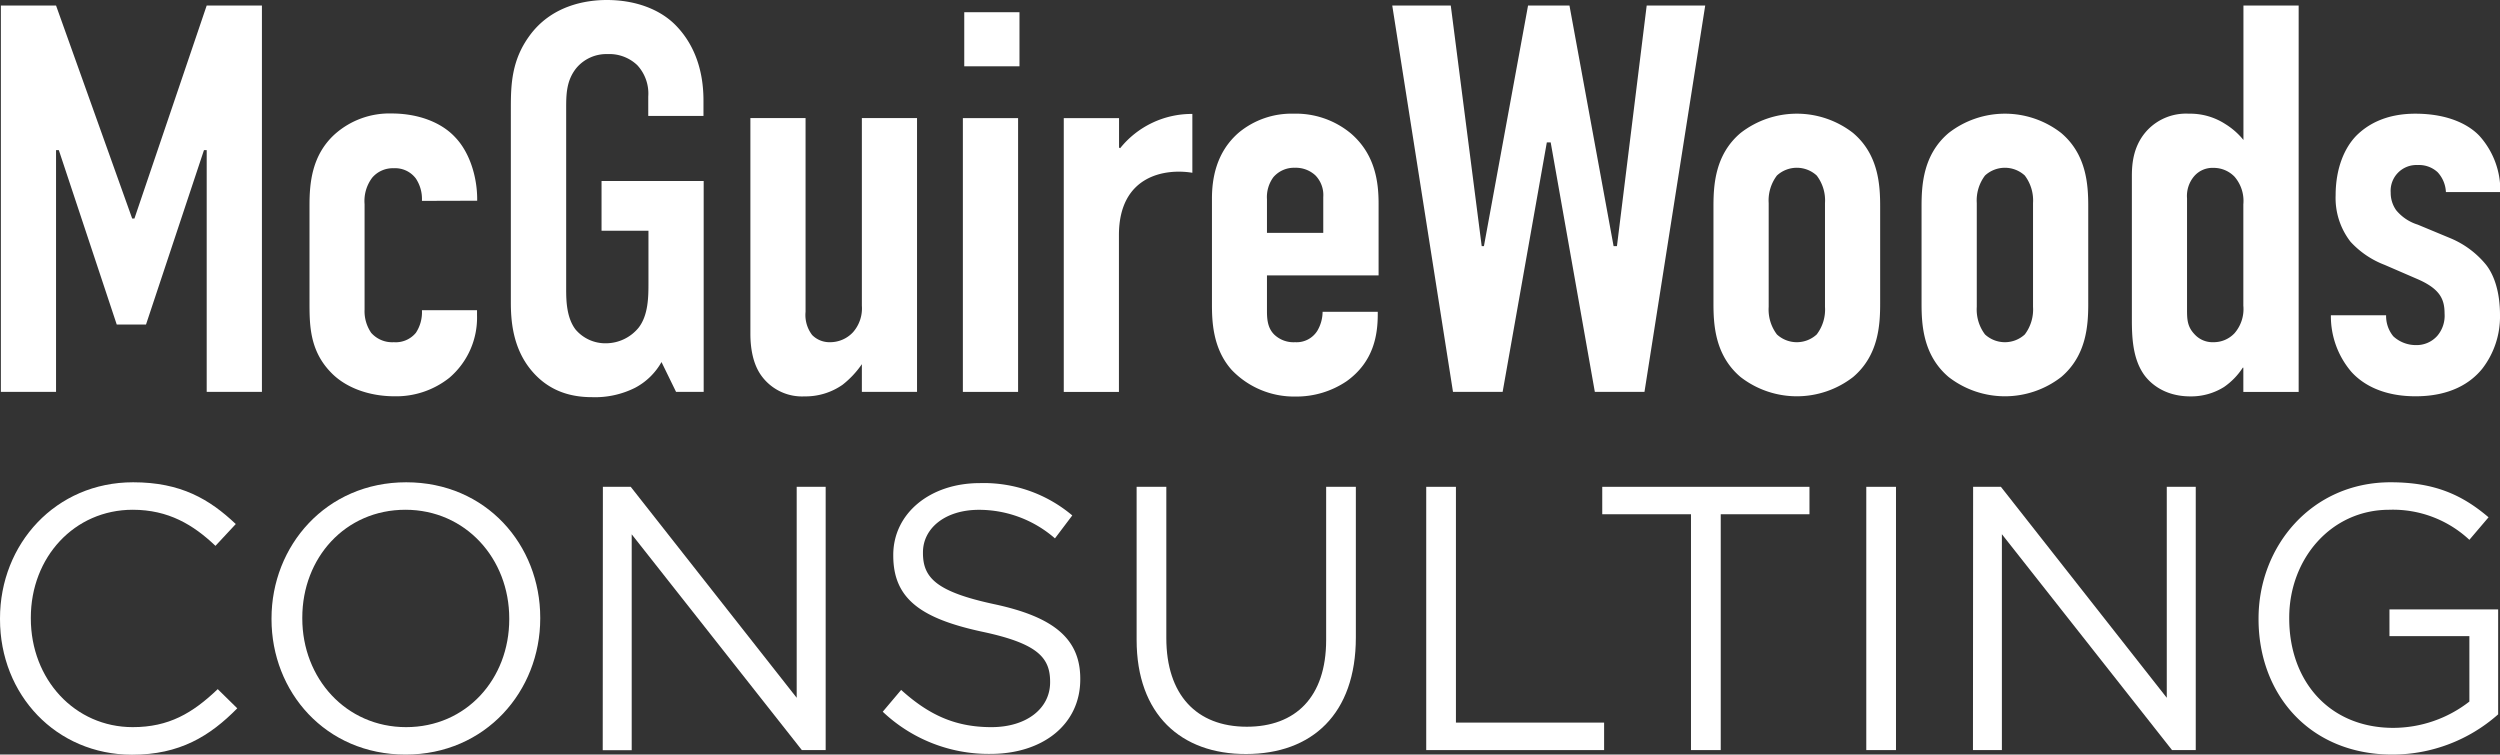 <?xml version="1.0" encoding="UTF-8"?> <svg xmlns="http://www.w3.org/2000/svg" id="Layer_1" data-name="Layer 1" viewBox="0 0 484.88 146.35"><rect x="0" y="0" width="484.88" height="146.35" fill="#333333" stroke="none"/><defs><style>.cls-1{fill:#fff;}</style></defs><rect class="cls-1" x="187.02" y="2.37" width="10.71" height="10.49"></rect><polygon class="cls-1" points="40.09 1.07 26.07 42.39 25.64 42.39 10.87 1.07 0.17 1.07 0.17 76 10.87 76 10.87 29.12 11.41 29.12 22.64 62.94 28.32 62.94 39.56 29.12 40.09 29.12 40.09 76 50.8 76 50.8 1.07 40.09 1.07"></polygon><path class="cls-1" d="M91.32,48.33v-.21A7.15,7.15,0,0,0,90.14,44a5,5,0,0,0-4.28-2,5.25,5.25,0,0,0-4.18,1.82,7.49,7.49,0,0,0-1.49,5.14V69.42a7.41,7.41,0,0,0,1.28,4.5,5.43,5.43,0,0,0,4.39,1.82,5.06,5.06,0,0,0,4.28-1.82,7.24,7.24,0,0,0,1.18-4.28v-.11H102v1a15.33,15.33,0,0,1-5.35,12.1A16.55,16.55,0,0,1,86,86.23c-4.82,0-9.42-1.6-12.31-4.6-4.29-4.39-4.18-9.53-4.18-14.13V49.19c0-4.28.43-9.74,4.93-13.81a15.9,15.9,0,0,1,11-4c5.14,0,9.63,1.71,12.31,4.6,2.89,3,4.28,7.82,4.28,12v.32Z" transform="translate(-9.48 -9.37)"></path><path class="cls-1" d="M137.78,79.59a12.62,12.62,0,0,1-5.14,5,17.3,17.3,0,0,1-8.35,1.81c-3.85,0-8.35-1-11.88-5.35s-3.85-9.63-3.85-13.06V30.14c0-4.5.21-9.1,3.53-13.71,4.28-6,11-7.06,15.09-7.06,5.57,0,10.28,1.82,13.27,4.82s5.47,7.7,5.47,14.66v3H135.21V28.1a8.09,8.09,0,0,0-2.14-6.1,7.86,7.86,0,0,0-5.78-2.14,7.6,7.6,0,0,0-6,2.68c-2,2.46-2,5.24-2,7.92V65.57c0,2.25.11,5.46,1.82,7.71a7.58,7.58,0,0,0,6,2.67,8.22,8.22,0,0,0,6.21-3c1.93-2.46,1.93-6.1,1.93-8.77V54.12h-9.1V44.48h19.81V85.37h-5.36Z" transform="translate(-9.48 -9.37)"></path><path class="cls-1" d="M187.34,85.37h-10.7V80a17.91,17.91,0,0,1-3.75,4,12.54,12.54,0,0,1-7.38,2.25,9.73,9.73,0,0,1-8.35-4c-1.72-2.36-2.14-5.57-2.14-8.14V32.27h10.7V69.85a6.39,6.39,0,0,0,1.28,4.5,4.7,4.7,0,0,0,3.43,1.39,6.06,6.06,0,0,0,4.49-1.93,7,7,0,0,0,1.72-5.14V32.27h10.7Z" transform="translate(-9.48 -9.37)"></path><rect class="cls-1" x="186.75" y="22.91" width="10.71" height="53.1"></rect><path class="cls-1" d="M226.52,32.28V38l.22.11a17.78,17.78,0,0,1,14-6.64V42.88c-5.14-.86-14.24.42-14.24,12.09V85.38h-10.7V32.28Z" transform="translate(-9.48 -9.37)"></path><path class="cls-1" d="M266.13,54.54V47.59a5.47,5.47,0,0,0-1.5-4.18,5.56,5.56,0,0,0-4-1.5,5.27,5.27,0,0,0-4.17,1.82A6.51,6.51,0,0,0,255.21,48v6.53Zm-10.92,15.1c0,1.6.11,3.31,1.39,4.6a5.4,5.4,0,0,0,4.07,1.5A4.73,4.73,0,0,0,265,73.49a7.33,7.33,0,0,0,1-3.64h10.7v.43c0,4-.75,9.21-6,13a17.36,17.36,0,0,1-10,3,16.72,16.72,0,0,1-12.31-5.14c-3.75-4.17-3.85-9.63-3.85-12.84V47.91c0-3.75.75-9,5.24-12.85a16,16,0,0,1,10.6-3.64,16.68,16.68,0,0,1,11.13,3.85c4.71,4.07,5.35,9.43,5.35,13.6V62.79H255.21Z" transform="translate(-9.48 -9.37)"></path><polygon class="cls-1" points="319.38 1.07 313.61 47.74 312.96 47.74 304.4 1.07 296.37 1.07 287.81 47.74 287.38 47.74 281.38 1.07 270.03 1.07 281.81 76 291.44 76 300.01 27.62 300.76 27.62 309.32 76 318.95 76 330.73 1.07 319.38 1.07"></polygon><path class="cls-1" d="M363.44,48.76a7.93,7.93,0,0,0-1.61-5.35,5.7,5.7,0,0,0-7.71,0,8,8,0,0,0-1.6,5.35V68.89a8,8,0,0,0,1.6,5.35,5.7,5.7,0,0,0,7.71,0,7.93,7.93,0,0,0,1.61-5.35Zm-21.63.64c0-4.17.32-10.06,5.25-14.23a17.77,17.77,0,0,1,21.84,0c4.92,4.17,5.24,10.06,5.24,14.23V68.25c0,4.17-.32,10.06-5.24,14.24a17.81,17.81,0,0,1-21.84,0c-4.93-4.18-5.25-10.07-5.25-14.24Z" transform="translate(-9.48 -9.37)"></path><path class="cls-1" d="M403.79,48.76a8,8,0,0,0-1.6-5.35,5.7,5.7,0,0,0-7.71,0,8,8,0,0,0-1.6,5.35V68.89a8,8,0,0,0,1.6,5.35,5.7,5.7,0,0,0,7.71,0,8,8,0,0,0,1.6-5.35Zm-21.62.64c0-4.17.32-10.06,5.25-14.23a17.77,17.77,0,0,1,21.84,0c4.92,4.17,5.24,10.06,5.24,14.23V68.25c0,4.17-.32,10.06-5.24,14.24a17.81,17.81,0,0,1-21.84,0c-4.93-4.18-5.25-10.07-5.25-14.24Z" transform="translate(-9.48 -9.37)"></path><path class="cls-1" d="M444.58,49a7.18,7.18,0,0,0-1.71-5.36,5.62,5.62,0,0,0-4.07-1.71,4.69,4.69,0,0,0-3.75,1.61,5.88,5.88,0,0,0-1.39,4.28V69.32c0,1.82,0,3.32,1.39,4.81a4.72,4.72,0,0,0,3.75,1.61A5.54,5.54,0,0,0,442.87,74a7.16,7.16,0,0,0,1.71-5.35Zm0,31.68h-.11a13.38,13.38,0,0,1-3.64,3.75,12,12,0,0,1-6.53,1.82c-5.35,0-8-2.89-8.88-4.07-2.36-3.21-2.46-7.6-2.46-11V43.52c0-2.57.32-6.1,3.1-9A10.33,10.33,0,0,1,434,31.42a12.55,12.55,0,0,1,7.07,2,13.93,13.93,0,0,1,3.53,3.1V10.44h10.71V85.38H444.58Z" transform="translate(-9.48 -9.37)"></path><path class="cls-1" d="M483.87,46.62a6.07,6.07,0,0,0-1.61-3.85,5.3,5.3,0,0,0-3.85-1.39,5,5,0,0,0-5.25,5.35,5.81,5.81,0,0,0,1.07,3.42,8.79,8.79,0,0,0,4.18,2.79l6.42,2.67a17.75,17.75,0,0,1,6.85,5.14c1.5,1.93,2.68,5.14,2.68,9.74a16.51,16.51,0,0,1-3.43,10.38c-2.25,2.79-6.21,5.36-12.95,5.36-6.42,0-10.28-2.36-12.42-4.71a16.6,16.6,0,0,1-4-11h10.71a6.21,6.21,0,0,0,1.39,4.07,6.42,6.42,0,0,0,4.39,1.71,5.36,5.36,0,0,0,4.17-1.82,6,6,0,0,0,1.39-4.28c0-2.78-.85-4.81-5.35-6.74L472,60.75a17.42,17.42,0,0,1-6.63-4.49,13.82,13.82,0,0,1-2.89-9c0-5.24,1.71-9.2,4-11.56,2.14-2.14,5.67-4.28,11.45-4.28,6.75,0,10.6,2.36,12.42,4.28a15.78,15.78,0,0,1,4.07,10.92Z" transform="translate(-9.48 -9.37)"></path><path class="cls-1" d="M9.48,129.46v-.14c0-14.45,10.79-26.41,25.82-26.41,9.26,0,14.81,3.28,19.91,8.1l-3.94,4.23c-4.3-4.09-9.12-7-16.05-7-11.3,0-19.76,9.19-19.76,20.93v.15c0,11.81,8.53,21.08,19.76,21.08,7,0,11.6-2.7,16.49-7.37l3.79,3.72c-5.32,5.4-11.16,9-20.42,9C20.34,155.72,9.48,144.12,9.48,129.46Z" transform="translate(-9.48 -9.37)"></path><path class="cls-1" d="M62.14,129.46v-.14c0-14.08,10.58-26.41,26.12-26.41s26,12.18,26,26.26v.15c0,14.08-10.58,26.4-26.12,26.4S62.14,143.54,62.14,129.46Zm46.11,0v-.14c0-11.6-8.47-21.08-20.14-21.08s-20,9.33-20,20.93v.15c0,11.6,8.46,21.08,20.13,21.08S108.25,141.06,108.25,129.46Z" transform="translate(-9.48 -9.37)"></path><path class="cls-1" d="M126.41,103.79h5.4L164,144.71V103.79h5.62v51.06H165L132,113v41.87h-5.62Z" transform="translate(-9.48 -9.37)"></path><path class="cls-1" d="M180.69,147.41l3.57-4.23c5.33,4.81,10.43,7.22,17.51,7.22,6.85,0,11.38-3.65,11.38-8.68v-.15c0-4.74-2.56-7.44-13.28-9.7-11.74-2.55-17.14-6.35-17.14-14.73V117c0-8,7.07-13.93,16.78-13.93a26.62,26.62,0,0,1,17.94,6.27l-3.36,4.45a22.39,22.39,0,0,0-14.73-5.54c-6.64,0-10.87,3.64-10.87,8.24v.14c0,4.82,2.63,7.52,13.86,9.93C213.73,129,219,133.18,219,141v.14c0,8.76-7.29,14.45-17.43,14.45A29.86,29.86,0,0,1,180.69,147.41Z" transform="translate(-9.48 -9.37)"></path><path class="cls-1" d="M229.93,133.48V103.79h5.76v29.32c0,11,5.84,17.21,15.61,17.21,9.41,0,15.39-5.69,15.39-16.84V103.79h5.76V133c0,14.88-8.53,22.61-21.3,22.61C238.53,155.65,229.93,147.92,229.93,133.48Z" transform="translate(-9.48 -9.37)"></path><path class="cls-1" d="M286.1,103.79h5.76v45.73H320.6v5.33H286.1Z" transform="translate(-9.48 -9.37)"></path><path class="cls-1" d="M337.45,109.11H320.24v-5.32h40.19v5.32H343.22v45.74h-5.77Z" transform="translate(-9.48 -9.37)"></path><path class="cls-1" d="M371.45,103.79h5.76v51.06h-5.76Z" transform="translate(-9.48 -9.37)"></path><path class="cls-1" d="M392.17,103.79h5.39l32.17,40.92V103.79h5.62v51.06h-4.6l-33-41.87v41.87h-5.61Z" transform="translate(-9.48 -9.37)"></path><path class="cls-1" d="M447.53,129.46v-.14c0-14,10.29-26.41,25.61-26.41,8.61,0,13.93,2.48,19,6.79l-3.72,4.37a21.72,21.72,0,0,0-15.54-5.83c-11.31,0-19.4,9.55-19.4,20.93v.15c0,12.18,7.8,21.22,20.2,21.22a24.1,24.1,0,0,0,14.74-5.1V132.75H472.92v-5.18H494v20.35a30.94,30.94,0,0,1-20.5,7.8C457.46,155.72,447.53,144.05,447.53,129.46Z" transform="translate(-9.48 -9.37)"></path></svg>